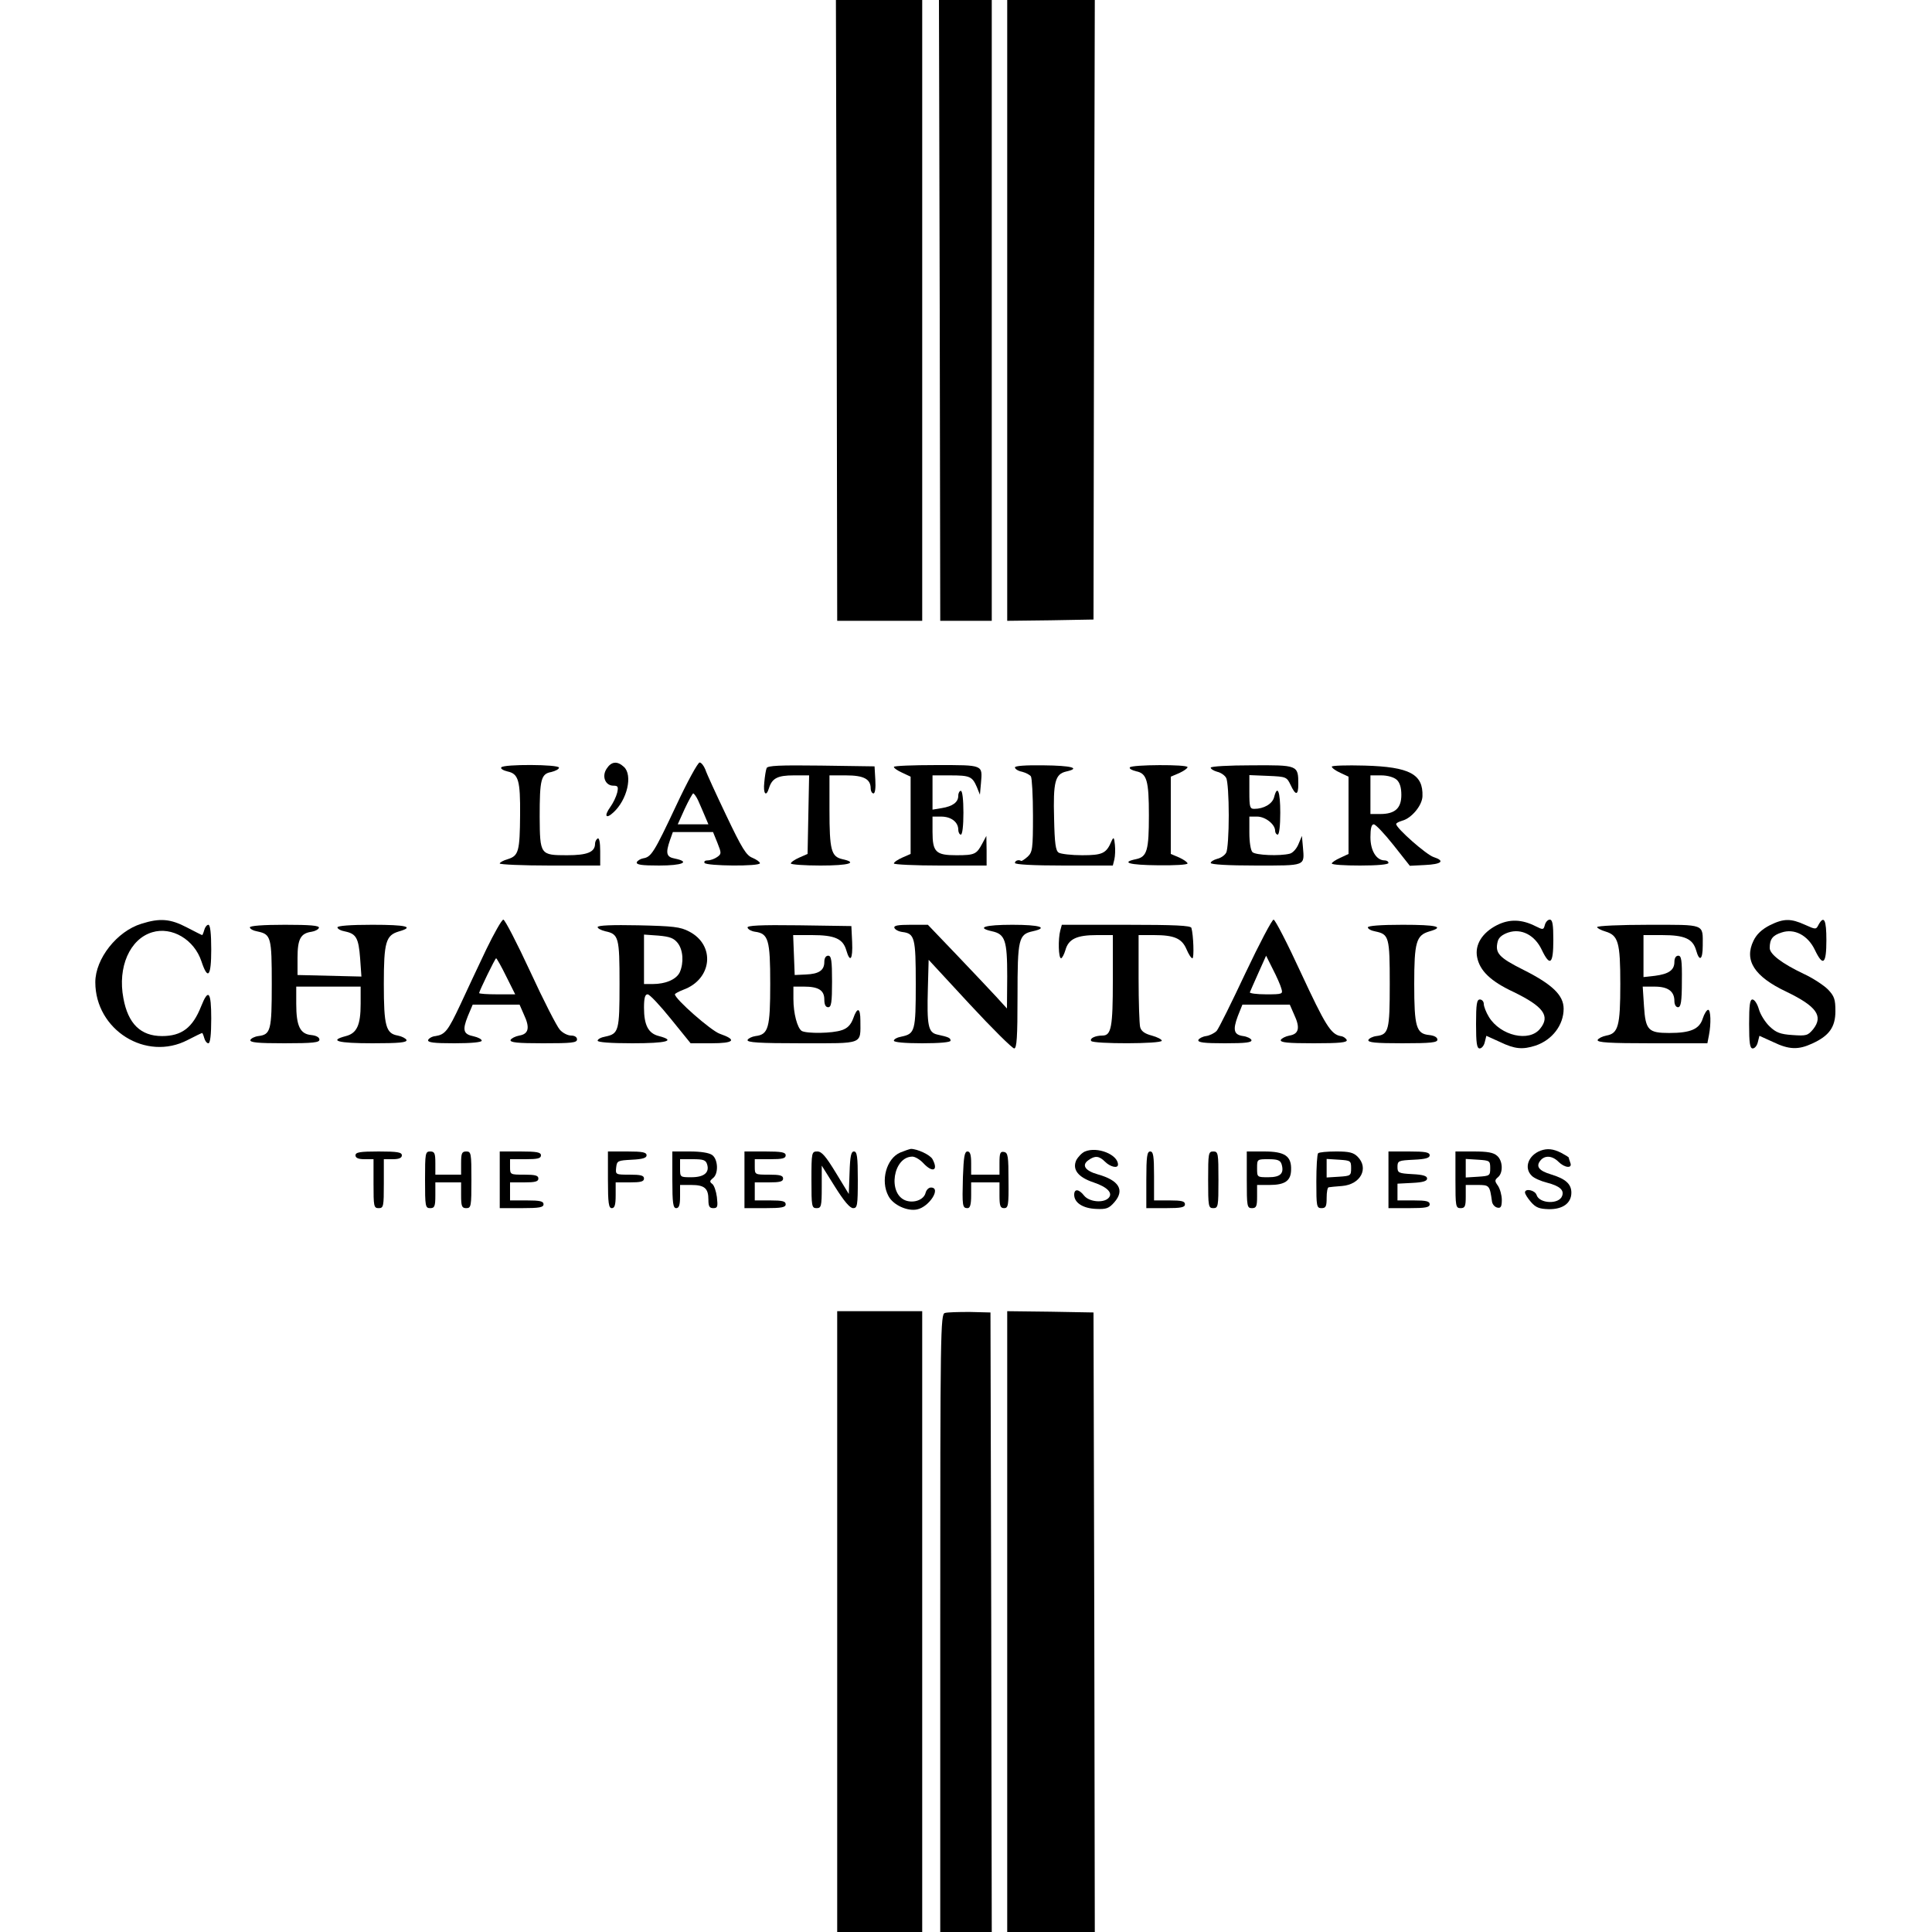 <?xml version="1.0" standalone="no"?>
<!DOCTYPE svg PUBLIC "-//W3C//DTD SVG 20010904//EN"
 "http://www.w3.org/TR/2001/REC-SVG-20010904/DTD/svg10.dtd">
<svg version="1.0" xmlns="http://www.w3.org/2000/svg"
 width="750pt" height="750pt" viewBox="0 0 750 750"
 preserveAspectRatio="xMidYMid meet">

<g transform="translate(0,750) scale(0.1,-0.1)"
fill="#000000" stroke="none">
<path d="M3248 6295 l2 -1205 165 0 165 0 0 1205 0 1205 -167 0 -168 0 3
-1205z"/>
<path d="M3648 6295 l2 -1205 100 0 100 0 0 1205 0 1205 -102 0 -103 0 3
-1205z"/>
<path d="M3910 6295 l0 -1205 168 2 167 3 2 1203 3 1202 -170 0 -170 0 0
-1205z"/>
<path d="M2355 4516 c-20 -30 -5 -66 26 -66 18 0 20 -4 15 -27 -4 -16 -16 -41
-27 -56 -25 -35 -17 -48 12 -21 54 49 76 145 41 177 -26 24 -49 21 -67 -7z"/>
<path d="M2625 4373 c-86 -183 -97 -200 -128 -205 -11 -2 -22 -9 -25 -15 -3
-10 19 -13 87 -13 90 0 123 14 61 27 -33 6 -37 20 -19 72 l11 31 78 0 78 0 17
-42 c16 -40 16 -43 -1 -55 -10 -7 -26 -13 -37 -13 -10 0 -15 -4 -12 -10 8 -12
215 -14 215 -1 0 5 -13 14 -29 21 -24 9 -41 37 -101 163 -40 84 -77 164 -82
180 -6 15 -16 27 -22 27 -7 0 -48 -75 -91 -167z m85 20 c7 -16 19 -43 26 -60
l14 -33 -59 0 -60 0 27 60 c15 32 30 59 33 60 3 0 12 -12 19 -27z"/>
<path d="M1946 4521 c-4 -5 8 -12 25 -16 42 -9 49 -36 48 -168 -1 -142 -6
-159 -47 -172 -18 -5 -32 -13 -32 -17 0 -4 88 -8 195 -8 l195 0 0 56 c0 34 -4
53 -10 49 -5 -3 -10 -12 -10 -20 0 -33 -30 -45 -109 -45 -104 0 -105 2 -106
149 0 145 5 167 45 174 16 4 30 11 30 17 0 13 -217 14 -224 1z"/>
<path d="M2976 4518 c-3 -7 -7 -32 -9 -55 -5 -44 7 -59 18 -23 12 39 34 50 96
50 l60 0 -3 -152 -3 -153 -32 -14 c-18 -8 -33 -18 -33 -23 0 -4 52 -8 115 -8
111 0 148 11 84 25 -42 10 -49 35 -49 191 l0 134 64 0 c69 0 96 -14 96 -51 0
-10 5 -19 11 -19 6 0 9 21 7 53 l-3 52 -208 3 c-161 2 -208 0 -211 -10z"/>
<path d="M3470 4523 c0 -5 15 -15 33 -23 l32 -15 0 -150 0 -150 -32 -14 c-18
-8 -33 -18 -33 -23 0 -4 81 -8 180 -8 l180 0 0 58 -1 57 -16 -30 c-22 -41 -29
-45 -100 -45 -80 0 -93 12 -93 91 l0 59 34 0 c38 0 66 -21 66 -51 0 -10 5 -19
10 -19 6 0 10 35 10 85 0 50 -4 85 -10 85 -5 0 -10 -8 -10 -19 0 -25 -21 -41
-64 -48 l-36 -6 0 67 0 66 68 0 c77 0 86 -4 104 -45 l12 -30 4 44 c6 73 12 71
-173 71 -91 0 -165 -3 -165 -7z"/>
<path d="M3940 4521 c0 -6 12 -14 28 -17 15 -4 30 -12 34 -18 4 -6 8 -74 8
-152 0 -131 -2 -142 -21 -160 -12 -10 -23 -18 -25 -16 -10 6 -24 1 -24 -8 0
-6 70 -10 190 -10 l190 0 6 24 c3 13 4 38 2 57 -3 29 -5 31 -13 14 -20 -48
-35 -55 -114 -55 -42 0 -83 5 -91 10 -12 7 -16 36 -18 132 -4 143 4 173 47
183 58 13 21 23 -89 24 -69 1 -110 -2 -110 -8z"/>
<path d="M4386 4521 c-3 -5 8 -11 24 -15 42 -8 50 -36 50 -171 0 -135 -7 -161
-49 -170 -62 -13 -28 -23 84 -24 63 -1 115 2 115 7 0 5 -15 15 -32 23 l-33 14
0 150 0 150 33 14 c17 8 32 18 32 23 0 11 -217 10 -224 -1z"/>
<path d="M4700 4520 c0 -5 11 -12 25 -16 14 -3 30 -14 35 -24 6 -10 10 -76 10
-145 0 -69 -4 -135 -10 -145 -5 -10 -21 -21 -35 -24 -14 -4 -25 -11 -25 -16 0
-6 67 -10 175 -10 196 0 189 -3 183 71 l-4 44 -13 -31 c-7 -18 -22 -35 -34
-38 -39 -10 -133 -6 -145 6 -7 7 -12 39 -12 75 l0 63 30 0 c32 0 70 -30 70
-55 0 -8 5 -15 10 -15 6 0 10 35 10 85 0 83 -11 111 -24 60 -7 -26 -40 -45
-77 -45 -17 0 -19 7 -19 65 l0 66 73 -3 c70 -3 72 -4 87 -35 20 -43 30 -41 30
3 0 74 -2 74 -180 73 -90 0 -160 -4 -160 -9z"/>
<path d="M5170 4524 c0 -5 15 -16 33 -24 l32 -15 0 -150 0 -150 -32 -15 c-18
-8 -33 -18 -33 -22 0 -5 50 -8 110 -8 67 0 110 4 110 10 0 6 -7 10 -15 10 -32
0 -55 38 -55 90 0 34 4 50 13 50 7 0 41 -36 76 -80 l64 -81 58 3 c66 3 80 16
34 31 -28 9 -145 112 -145 128 0 4 10 9 23 13 36 9 78 59 79 95 3 86 -50 114
-224 119 -71 2 -128 0 -128 -4z m252 -51 c12 -11 18 -30 18 -59 0 -52 -25 -74
-82 -74 l-38 0 0 75 0 75 42 0 c24 0 49 -7 60 -17z"/>
<path d="M549 3914 c-95 -29 -179 -136 -179 -227 0 -185 197 -309 359 -224 29
15 54 27 56 27 1 0 5 -9 8 -20 3 -11 10 -20 16 -20 7 0 11 33 11 96 0 105 -11
118 -39 48 -33 -84 -76 -116 -152 -116 -83 0 -132 48 -150 147 -23 121 25 230
112 256 76 23 163 -28 191 -113 25 -75 38 -59 38 46 0 63 -4 96 -11 96 -6 0
-13 -9 -16 -20 -3 -11 -7 -20 -8 -20 -2 0 -29 14 -60 30 -63 33 -104 37 -176
14z"/>
<path d="M1887 3813 c-31 -65 -76 -161 -100 -213 -48 -102 -59 -116 -96 -122
-14 -1 -26 -9 -29 -15 -3 -10 22 -13 102 -13 66 0 106 4 106 10 0 6 -14 13
-31 17 -40 8 -45 23 -23 78 l19 45 91 0 91 0 17 -39 c24 -51 18 -75 -18 -81
-16 -3 -31 -11 -34 -17 -3 -10 27 -13 127 -13 110 0 131 2 131 15 0 9 -9 15
-23 15 -13 0 -33 10 -44 23 -11 12 -63 113 -114 224 -52 112 -99 203 -105 203
-6 0 -36 -53 -67 -117z m78 -103 l35 -70 -70 0 c-38 0 -70 2 -70 5 0 7 62 135
66 135 2 0 20 -31 39 -70z"/>
<path d="M4835 3723 c-54 -115 -104 -216 -112 -225 -9 -9 -27 -18 -41 -20 -14
-2 -27 -9 -30 -15 -3 -10 22 -13 103 -13 81 0 106 3 103 13 -3 6 -17 13 -32
15 -36 5 -41 23 -21 77 l18 45 92 0 92 0 17 -39 c24 -51 18 -75 -18 -81 -16
-3 -31 -11 -34 -17 -3 -10 27 -13 128 -13 101 0 131 3 128 13 -3 6 -13 14 -24
15 -38 7 -60 44 -154 246 -52 113 -100 206 -106 206 -6 0 -55 -93 -109 -207z
m139 -60 c7 -22 5 -23 -59 -23 -37 0 -65 4 -63 8 2 4 16 38 33 75 l30 67 26
-52 c15 -29 30 -63 33 -75z"/>
<path d="M5810 3908 c-56 -29 -85 -75 -76 -123 10 -53 52 -94 142 -136 115
-56 143 -93 103 -142 -42 -54 -154 -28 -199 45 -11 18 -20 41 -20 51 0 9 -7
17 -15 17 -12 0 -15 -17 -15 -95 0 -74 3 -95 14 -95 8 0 17 11 20 25 l6 24 53
-24 c58 -28 88 -30 138 -14 65 22 109 80 109 143 0 52 -43 94 -154 150 -98 49
-113 66 -102 111 4 16 18 27 41 35 51 17 103 -10 130 -67 32 -67 45 -56 45 37
0 61 -3 80 -14 80 -7 0 -16 -9 -19 -21 -5 -19 -7 -19 -35 -5 -55 28 -103 29
-152 4z"/>
<path d="M6870 3908 c-31 -16 -51 -35 -63 -60 -37 -76 3 -139 128 -198 116
-56 144 -94 104 -145 -21 -25 -26 -27 -81 -23 -47 3 -64 10 -88 33 -17 16 -36
46 -42 67 -6 21 -17 38 -25 38 -10 0 -13 -22 -13 -95 0 -74 3 -95 14 -95 8 0
17 11 20 25 l6 24 53 -24 c62 -30 98 -31 152 -6 66 30 90 64 90 126 0 45 -4
58 -29 84 -16 16 -58 44 -95 61 -84 40 -131 76 -131 100 0 34 11 49 46 60 50
17 102 -11 129 -67 32 -67 45 -56 45 37 0 79 -9 98 -30 61 -10 -20 -11 -20
-53 -1 -55 25 -83 25 -137 -2z"/>
<path d="M970 3900 c0 -6 13 -13 30 -16 52 -11 55 -22 55 -204 0 -180 -4 -196
-52 -202 -15 -2 -28 -9 -31 -15 -3 -10 28 -13 132 -13 112 0 136 3 136 14 0 9
-12 16 -32 18 -43 4 -58 35 -58 121 l0 67 125 0 125 0 0 -67 c0 -83 -15 -114
-57 -125 -69 -18 -31 -28 103 -28 104 0 135 3 132 13 -3 6 -18 14 -34 17 -46
8 -54 37 -54 200 0 163 8 189 58 204 63 18 30 26 -103 26 -86 0 -135 -4 -135
-10 0 -6 13 -13 30 -16 43 -9 52 -26 58 -104 l5 -71 -124 3 -124 3 0 67 c0 73
12 95 55 101 13 2 26 9 28 15 3 9 -34 12 -132 12 -86 0 -136 -4 -136 -10z"/>
<path d="M2320 3901 c0 -5 13 -12 29 -16 53 -11 56 -23 56 -205 0 -182 -3
-193 -55 -204 -17 -3 -30 -10 -30 -16 0 -6 49 -10 135 -10 133 0 171 10 103
28 -41 10 -58 42 -58 110 0 38 4 52 14 52 8 0 48 -43 90 -95 l77 -95 80 0 c89
0 102 13 33 37 -34 12 -174 135 -174 153 0 3 15 11 33 18 112 41 125 173 22
226 -34 18 -62 21 -197 24 -100 2 -158 0 -158 -7z m311 -62 c21 -27 24 -76 8
-113 -13 -28 -55 -46 -105 -46 l-34 0 0 96 0 96 56 -4 c45 -4 60 -10 75 -29z"/>
<path d="M2902 3899 c2 -7 15 -14 29 -16 52 -7 59 -31 59 -202 0 -172 -7 -197
-57 -203 -14 -2 -28 -9 -31 -15 -3 -10 44 -13 211 -13 243 0 227 -6 227 88 0
51 -12 54 -28 8 -9 -24 -22 -38 -44 -45 -36 -13 -137 -14 -156 -3 -17 12 -32
68 -32 124 l0 48 41 0 c56 0 79 -14 79 -50 0 -20 5 -30 15 -30 12 0 15 18 15
100 0 82 -3 100 -15 100 -9 0 -15 -9 -15 -24 0 -33 -21 -47 -72 -49 l-43 -2
-3 78 -3 77 73 0 c88 0 120 -14 133 -58 15 -52 26 -37 23 31 l-3 62 -203 3
c-153 2 -203 -1 -200 -9z"/>
<path d="M3472 3898 c3 -7 16 -14 31 -16 48 -6 52 -22 52 -202 0 -182 -3 -193
-55 -204 -17 -3 -30 -10 -30 -16 0 -6 42 -10 110 -10 69 0 110 4 110 10 0 11
-7 14 -52 24 -35 8 -40 35 -36 180 l3 110 159 -172 c88 -95 166 -172 173 -172
10 0 13 42 13 203 0 223 4 240 60 252 62 14 26 25 -80 25 -106 0 -142 -11 -80
-25 52 -11 60 -35 60 -175 l-1 -125 -41 45 c-23 25 -92 98 -154 163 l-112 117
-67 0 c-49 0 -66 -3 -63 -12z"/>
<path d="M4116 3888 c-9 -34 -7 -108 3 -108 4 0 12 15 17 32 12 43 44 58 122
58 l62 0 0 -176 c0 -181 -6 -214 -40 -214 -28 0 -51 -11 -44 -21 7 -12 274
-12 274 1 0 5 -17 14 -39 20 -27 7 -41 17 -45 33 -3 12 -6 97 -6 190 l0 167
59 0 c80 0 109 -13 127 -55 8 -19 18 -35 23 -35 7 0 4 90 -4 118 -3 9 -63 12
-254 12 l-249 0 -6 -22z"/>
<path d="M5310 3900 c0 -6 13 -13 30 -16 52 -11 55 -22 55 -204 0 -180 -4
-196 -52 -202 -15 -2 -28 -9 -31 -15 -3 -10 28 -13 132 -13 112 0 136 3 136
14 0 9 -12 16 -32 18 -50 5 -58 31 -58 198 0 163 8 189 58 204 63 18 30 26
-103 26 -86 0 -135 -4 -135 -10z"/>
<path d="M6200 3901 c0 -4 15 -12 32 -17 50 -15 58 -41 58 -204 0 -163 -8
-192 -54 -200 -16 -3 -31 -11 -34 -17 -3 -10 44 -13 211 -13 l215 0 6 31 c9
46 7 99 -3 99 -5 0 -15 -15 -21 -34 -13 -41 -47 -56 -130 -56 -81 0 -92 11
-98 103 l-5 77 46 0 c52 0 77 -18 77 -56 0 -14 6 -24 14 -24 11 0 15 21 15
100 1 83 -2 100 -14 100 -9 0 -15 -9 -15 -24 0 -32 -22 -47 -75 -54 l-45 -5 0
82 0 81 73 0 c86 0 118 -14 131 -58 13 -47 26 -39 26 17 0 86 13 81 -211 81
-109 0 -199 -4 -199 -9z"/>
<path d="M3495 3026 c-54 -23 -78 -110 -46 -169 18 -35 74 -60 111 -52 48 10
95 85 54 85 -9 0 -18 -9 -21 -21 -7 -27 -46 -41 -78 -29 -70 27 -48 170 27
170 10 0 29 -11 42 -25 36 -39 60 -30 36 15 -9 17 -59 40 -84 40 -6 -1 -24 -7
-41 -14z"/>
<path d="M4212 3030 c-12 -5 -27 -21 -34 -34 -16 -36 7 -66 67 -86 54 -18 77
-42 58 -61 -20 -20 -74 -15 -94 9 -21 27 -39 28 -39 4 0 -31 34 -53 85 -55 40
-2 50 2 71 26 41 47 18 85 -64 108 -50 14 -64 36 -37 55 26 19 42 17 65 -6 20
-20 50 -27 50 -11 0 39 -80 71 -128 51z"/>
<path d="M5980 3033 c-47 -18 -65 -67 -34 -97 8 -9 35 -21 59 -27 50 -13 68
-29 59 -52 -12 -33 -88 -30 -99 4 -6 19 -45 27 -45 10 0 -6 10 -22 23 -37 19
-22 33 -27 69 -28 54 -1 88 23 88 64 0 34 -23 54 -79 71 -47 14 -60 31 -41 54
17 21 46 19 70 -5 24 -24 55 -27 46 -4 -3 9 -6 17 -6 20 0 2 -13 10 -30 19
-30 15 -53 18 -80 8z"/>
<path d="M1380 3015 c0 -10 11 -15 35 -15 l35 0 0 -95 c0 -88 1 -95 20 -95 19
0 20 7 20 95 l0 95 35 0 c24 0 35 5 35 15 0 12 -17 15 -90 15 -73 0 -90 -3
-90 -15z"/>
<path d="M1650 2920 c0 -103 1 -110 20 -110 17 0 20 7 20 50 l0 50 50 0 50 0
0 -50 c0 -43 3 -50 20 -50 19 0 20 7 20 110 0 103 -1 110 -20 110 -17 0 -20
-7 -20 -45 l0 -45 -50 0 -50 0 0 45 c0 38 -3 45 -20 45 -19 0 -20 -7 -20 -110z"/>
<path d="M1940 2920 l0 -110 85 0 c69 0 85 3 85 15 0 12 -14 15 -65 15 l-65 0
0 35 0 35 55 0 c42 0 55 3 55 15 0 12 -13 15 -55 15 -54 0 -55 0 -55 30 l0 30
60 0 c47 0 60 3 60 15 0 12 -16 15 -80 15 l-80 0 0 -110z"/>
<path d="M2360 2920 c0 -91 3 -110 15 -110 11 0 15 12 15 50 l0 50 55 0 c42 0
55 3 55 15 0 12 -13 15 -56 15 -54 0 -55 0 -52 28 3 26 6 27 61 30 42 2 57 7
57 17 0 12 -16 15 -75 15 l-75 0 0 -110z"/>
<path d="M2610 2920 c0 -91 3 -110 15 -110 11 0 15 12 15 45 l0 45 43 0 c52 0
67 -13 67 -57 0 -26 4 -33 19 -33 17 0 18 6 14 43 -3 23 -11 46 -18 51 -11 8
-10 12 2 22 23 16 21 73 -2 90 -12 9 -45 14 -87 14 l-68 0 0 -110z m135 60
c10 -32 -12 -50 -61 -50 -44 0 -44 0 -44 35 l0 35 49 0 c41 0 51 -3 56 -20z"/>
<path d="M2890 2920 l0 -110 80 0 c64 0 80 3 80 15 0 12 -13 15 -60 15 l-60 0
0 35 0 35 55 0 c42 0 55 3 55 15 0 12 -13 15 -55 15 -54 0 -55 0 -55 30 l0 30
60 0 c47 0 60 3 60 15 0 12 -16 15 -80 15 l-80 0 0 -110z"/>
<path d="M3150 2920 c0 -103 1 -110 20 -110 18 0 20 7 20 82 l0 83 52 -83 c34
-54 57 -82 70 -82 16 0 18 10 18 110 0 90 -3 110 -15 110 -11 0 -15 -18 -17
-82 l-3 -83 -50 82 c-39 64 -55 83 -72 83 -22 0 -23 -3 -23 -110z"/>
<path d="M3738 2930 c-3 -112 -2 -120 18 -120 10 0 14 14 14 50 l0 50 55 0 55
0 0 -50 c0 -41 3 -50 18 -50 16 0 18 11 17 107 0 94 -2 108 -17 111 -15 3 -18
-4 -18 -42 l0 -46 -55 0 -55 0 0 45 c0 32 -4 45 -14 45 -12 0 -15 -21 -18
-100z"/>
<path d="M4450 2920 l0 -110 75 0 c60 0 75 3 75 15 0 12 -13 15 -60 15 l-60 0
0 95 c0 78 -3 95 -15 95 -12 0 -15 -19 -15 -110z"/>
<path d="M4690 2920 c0 -103 1 -110 20 -110 19 0 20 7 20 110 0 103 -1 110
-20 110 -19 0 -20 -7 -20 -110z"/>
<path d="M4840 2920 c0 -103 1 -110 20 -110 17 0 20 7 20 45 l0 45 48 0 c60 0
83 16 84 58 2 54 -24 72 -104 72 l-68 0 0 -110z m135 61 c11 -36 -4 -51 -51
-51 -44 0 -44 0 -44 35 0 35 0 35 44 35 35 0 46 -4 51 -19z"/>
<path d="M5117 3023 c-4 -3 -7 -53 -7 -110 0 -96 1 -103 20 -103 17 0 20 7 20
40 0 22 3 40 8 41 4 1 27 3 52 5 72 6 105 69 60 114 -16 16 -33 20 -83 20 -35
0 -67 -3 -70 -7z m128 -58 c0 -29 -2 -30 -47 -33 l-48 -3 0 36 0 36 48 -3 c45
-3 47 -4 47 -33z"/>
<path d="M5390 2920 l0 -110 80 0 c64 0 80 3 80 15 0 12 -14 15 -62 15 l-63 0
0 33 0 32 58 3 c41 2 57 7 57 17 0 10 -16 15 -57 17 -54 3 -58 5 -58 28 0 24
4 25 63 28 46 2 62 7 62 17 0 12 -17 15 -80 15 l-80 0 0 -110z"/>
<path d="M5650 2920 c0 -103 1 -110 20 -110 17 0 20 7 20 45 l0 45 45 0 c47 0
48 -1 57 -65 2 -11 11 -21 21 -23 13 -3 17 4 17 30 0 18 -7 43 -15 55 -13 18
-13 22 0 33 21 17 19 64 -3 83 -14 13 -38 17 -90 17 l-72 0 0 -110z m135 45
c0 -29 -2 -30 -47 -33 l-48 -3 0 36 0 36 48 -3 c45 -3 47 -4 47 -33z"/>
<path d="M3250 1205 l0 -1205 165 0 165 0 0 1205 0 1205 -165 0 -165 0 0
-1205z"/>
<path d="M3668 2403 c-17 -4 -18 -70 -18 -1204 l0 -1199 100 0 100 0 -2 1203
-3 1202 -80 2 c-44 0 -88 -1 -97 -4z"/>
<path d="M3910 1205 l0 -1205 170 0 170 0 -2 1203 -3 1202 -167 3 -168 2 0
-1205z"/>
</g>
</svg>
